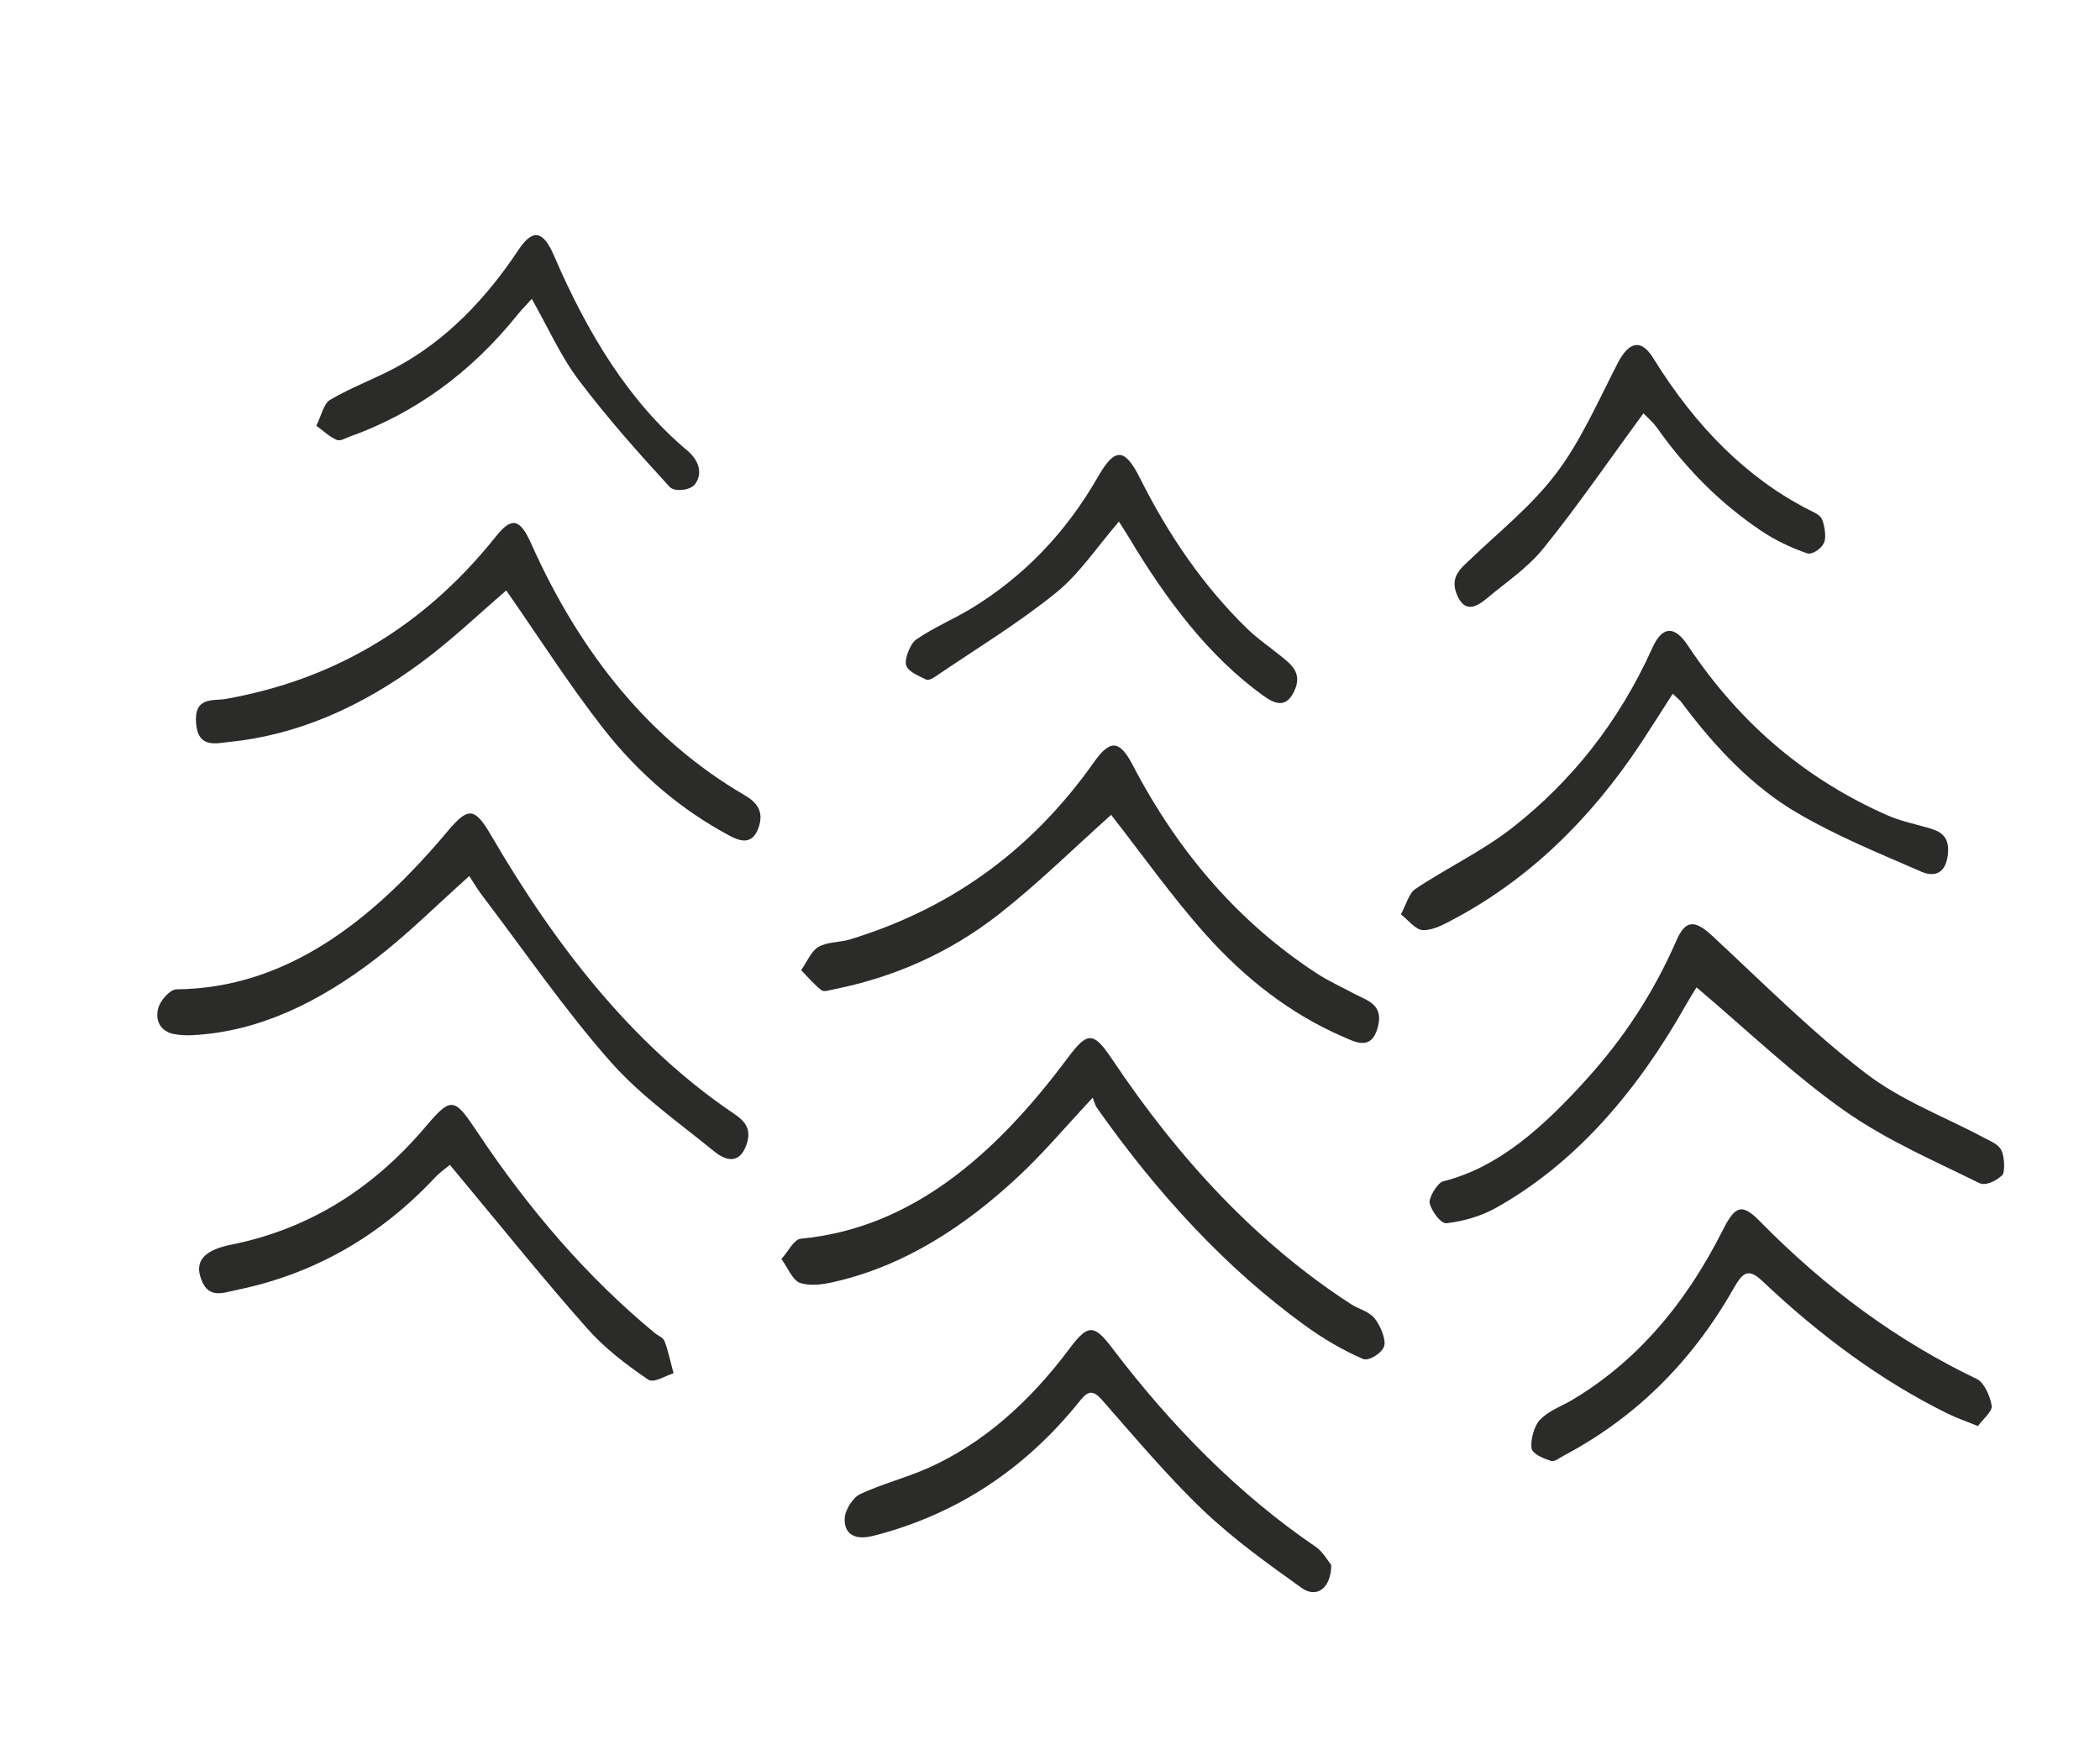 <?xml version="1.0" encoding="UTF-8" standalone="no"?>
<!DOCTYPE svg PUBLIC "-//W3C//DTD SVG 1.1//EN" "http://www.w3.org/Graphics/SVG/1.1/DTD/svg11.dtd">
<svg version="1.1" xmlns="http://www.w3.org/2000/svg" xmlns:xlink="http://www.w3.org/1999/xlink" preserveAspectRatio="xMidYMid meet" viewBox="0 0 300 250" width="300" height="250"><defs><path d="M242.36 141.03C242.03 141.57 241.46 142.46 240.92 143.41C233.7 156.23 224.82 166.31 213.7 172.53C211.49 173.76 209.04 174.43 206.65 174.72C205.87 174.82 204.52 173.06 204.24 171.83C204.08 171.08 205.36 168.93 206.18 168.73C214.21 166.73 220.66 160.79 226.75 154.04C231.8 148.45 236.16 141.99 239.48 134.35C240.79 131.33 242.14 131.38 244.61 133.67C251.8 140.34 258.83 147.4 266.4 153.2C271.66 157.25 277.7 159.45 283.39 162.49C284.28 162.98 285.43 163.36 285.91 164.3C286.36 165.18 286.46 167.45 286.03 167.86C285.15 168.71 283.64 169.43 282.73 168.97C276.23 165.75 269.54 162.9 263.43 158.6C256.21 153.51 249.5 147.06 242.36 141.03" id="dyAeC4f5Z"></path><path d="M67.04 125.13C62.43 129.24 58.21 133.47 53.64 136.97C45.57 143.15 36.94 147.4 27.42 147.86C26.58 147.9 25.73 147.86 24.9 147.71C23.27 147.43 22.08 146.12 22.59 144.07C22.89 142.86 24.31 141.31 25.24 141.31C40.75 141.15 53.01 131.77 63.98 118.69C66.88 115.24 67.82 115.31 70.15 119.3C79.51 135.37 90.44 149.18 104.3 158.7C105.84 159.75 107.62 160.79 106.62 163.55C105.58 166.43 103.56 165.71 102.03 164.46C96.97 160.33 91.59 156.61 87.13 151.55C80.67 144.22 74.92 135.85 68.88 127.9C68.17 126.98 67.57 125.93 67.04 125.13" id="b1eddnau5Q"></path><path d="M190.18 223.53C190.15 226.89 188.08 228.35 185.92 226.79C181.12 223.36 176.29 219.91 171.89 215.73C166.8 210.88 162.14 205.31 157.39 199.91C156.15 198.51 155.4 198.67 154.32 200.03C146.28 210.08 136.6 216.14 125.68 219.13C125.02 219.32 124.37 219.48 123.71 219.56C122.11 219.74 120.57 219.11 120.67 216.88C120.72 215.65 121.87 213.89 122.84 213.43C126.03 211.93 129.42 211.1 132.64 209.66C140.5 206.14 147.14 200.2 152.87 192.52C155.45 189.08 156.33 189.19 158.89 192.56C167.48 203.87 177.07 213.52 187.99 220.96C188.96 221.62 189.67 222.92 190.18 223.53" id="gVFAwnlO"></path><path d="M158.73 116.39C153.52 121.05 148.33 126.16 142.77 130.53C135.5 136.23 127.46 139.66 119.01 141.33C118.44 141.44 117.73 141.72 117.33 141.42C116.3 140.62 115.4 139.55 114.45 138.57C115.26 137.43 115.9 135.83 116.91 135.26C118.25 134.49 119.89 134.64 121.36 134.2C134.92 130.08 146.82 122.24 156.27 108.88C158.59 105.59 159.94 105.66 161.86 109.36C168.56 122.19 177.34 131.99 188.04 138.99C189.81 140.15 191.71 141 193.54 141.98C195.25 142.9 197.72 143.43 196.83 146.73C195.89 150.18 193.57 148.82 191.72 148.02C184.41 144.84 177.88 139.81 172.14 133.36C167.38 128.02 163.11 121.98 158.73 116.39" id="a2CGia8KkA"></path><path d="M156.1 156.79C152.35 160.8 149.15 164.6 145.65 167.88C137.75 175.3 129.11 180.79 119.37 183.05C117.71 183.44 115.87 183.76 114.29 183.24C113.25 182.9 112.51 181.03 111.63 179.83C112.55 178.83 113.42 177.02 114.39 176.93C130.08 175.45 142.06 165.15 152.5 151.15C155.3 147.4 156.15 147.24 158.81 151.2C168.48 165.67 179.7 177.68 193.05 186.31C194.15 187.01 195.54 187.29 196.37 188.31C197.16 189.28 198.04 191.3 197.74 192.27C197.41 193.3 195.52 194.46 194.7 194.1C191.84 192.86 189.04 191.22 186.41 189.31C175.14 181.15 165.39 170.55 156.73 158.28C156.42 157.84 156.27 157.2 156.1 156.79" id="a2gNB6uqDk"></path><path d="M238.96 99.09C237.43 101.47 235.99 103.76 234.51 106.01C227.07 117.29 218.13 125.72 207.71 131.27C206.29 132.02 204.76 132.89 203.29 132.85C202.22 132.83 201.18 131.41 200.13 130.6C200.81 129.36 201.28 127.58 202.2 126.97C206.86 123.86 211.87 121.55 216.34 118C224.36 111.64 231.18 103.36 236.07 92.5C237.45 89.45 239.19 89.3 241.09 92.15C248.87 103.88 258.57 111.57 269.57 116.43C271.45 117.26 273.43 117.67 275.37 118.22C276.95 118.68 278.56 119.21 278.27 122.01C277.94 125.11 276.02 125.17 274.49 124.51C268.5 121.9 262.44 119.45 256.69 116.08C250.45 112.42 245.05 106.81 240.22 100.32C239.91 99.91 239.51 99.63 238.96 99.09" id="ayb9Xa2q1"></path><path d="M72.32 84.34C68.55 87.57 64.49 91.46 60.13 94.67C51.65 100.93 42.56 104.99 32.77 105.97C30.93 106.16 28.3 106.95 28.01 103.32C27.7 99.44 30.44 100.15 32.27 99.83C46.95 97.21 60.05 90.15 70.84 76.63C73.06 73.84 74.26 74.02 75.85 77.58C83.07 93.74 93.13 105.84 106.29 113.53C107.85 114.44 109.25 115.67 108.37 118.21C107.49 120.73 105.75 120.18 104.23 119.37C97.48 115.77 91.39 110.7 86.23 104.11C81.33 97.85 76.93 90.94 72.32 84.34" id="a2Yqfh1USI"></path><path d="M282.56 203.69C280.77 202.96 279.47 202.53 278.21 201.9C268.75 197.24 259.98 190.75 251.77 182.98C249.81 181.14 249.01 181.66 247.71 183.94C241.36 195.14 233.04 202.81 223.35 207.94C222.76 208.24 222.09 208.84 221.57 208.67C220.56 208.32 218.94 207.73 218.8 206.88C218.6 205.66 219.21 203.6 219.99 202.8C221.23 201.51 222.89 200.94 224.39 200.08C233.39 194.8 240.61 186.65 246.11 175.71C247.87 172.19 248.86 171.85 251.36 174.39C260.85 184.07 271.19 191.61 282.43 196.98C283.39 197.44 284.31 199.35 284.53 200.8C284.66 201.56 283.24 202.76 282.56 203.69" id="e2UI46cP7"></path><path d="M64.27 166.38C63.49 167.03 62.82 167.48 62.25 168.08C53.96 176.96 44.38 182.08 33.81 184.25C31.83 184.65 29.53 185.73 28.57 182.17C27.95 179.86 29.56 178.48 32.98 177.79C43.52 175.69 52.88 170.29 60.79 160.94C64.5 156.57 64.89 156.74 68.24 161.77C75.62 172.85 83.99 182.52 93.54 190.4C94 190.8 94.73 191.01 94.93 191.55C95.48 193.01 95.8 194.6 96.22 196.16C94.99 196.5 93.42 197.62 92.57 197.04C89.52 194.95 86.46 192.66 83.88 189.74C77.82 182.92 72.02 175.69 66.12 168.62C65.52 167.89 64.92 167.17 64.27 166.38" id="iBjg02RI"></path><path d="M159.85 74.5C156.78 78.04 154.15 82.03 150.84 84.68C145.33 89.13 139.39 92.71 133.63 96.63C133.22 96.92 132.62 97.23 132.27 97.05C131.24 96.51 129.69 95.96 129.44 94.97C129.21 94.02 130.07 91.91 130.89 91.34C133.48 89.57 136.31 88.41 138.97 86.78C146.1 82.38 152.17 76.29 156.88 68.06C159.24 63.93 160.66 63.92 162.84 68.27C166.98 76.54 172 83.79 178.11 89.74C179.68 91.27 181.47 92.47 183.15 93.84C184.57 94.99 186.08 96.24 184.88 98.74C183.7 101.24 182.08 100.52 180.43 99.34C172.66 93.73 166.63 85.71 161.27 76.76C160.82 76.02 160.35 75.29 159.85 74.5" id="b1OnWPK962"></path><path d="M234.77 59.04C229.8 65.82 225.35 72.31 220.54 78.26C218.19 81.18 215.17 83.14 212.42 85.46C210.96 86.68 209.29 87.6 208.18 85.05C207.03 82.44 208.66 81.22 210.04 79.9C214.21 75.9 218.73 72.35 222.35 67.57C225.77 63.06 228.31 57.31 231.07 51.93C232.7 48.74 234.46 48.36 236.19 51.17C242.24 60.96 249.6 68.35 258.5 72.86C259.17 73.19 260.05 73.55 260.32 74.25C260.69 75.21 260.93 76.85 260.55 77.58C260.12 78.44 258.84 79.27 258.15 79.03C255.89 78.24 253.64 77.2 251.57 75.8C246.05 72.09 241.08 67.27 236.8 61.22C236.08 60.2 235.15 59.44 234.77 59.04" id="dYYYqVQ7F"></path><path d="M75.97 42.69C75.24 43.5 74.59 44.14 74 44.87C67.17 53.39 59.11 59.08 50 62.35C49.37 62.57 48.63 63.06 48.1 62.83C47.08 62.39 46.16 61.52 45.19 60.81C45.83 59.54 46.25 57.63 47.14 57.12C50.29 55.27 53.65 54.08 56.84 52.33C63.6 48.64 69.26 42.93 74.04 35.73C76.11 32.62 77.58 32.88 79.17 36.58C83.94 47.64 89.87 57.38 98.19 64.36C99.64 65.57 100.54 67.44 99.29 69.16C98.65 70.04 96.38 70.3 95.67 69.55C91.18 64.67 86.73 59.66 82.63 54.23C80.12 50.91 78.27 46.74 75.97 42.69" id="bj9gsife"></path></defs><g><g><g><use xlink:href="#dyAeC4f5Z" opacity="1" fill="#2b2b2a" fill-opacity="1"></use><g><use xlink:href="#dyAeC4f5Z" opacity="1" fill-opacity="0" stroke="#000000" stroke-width="1" stroke-opacity="0"></use></g></g><g><use xlink:href="#b1eddnau5Q" opacity="1" fill="#2b2b2a" fill-opacity="1"></use><g><use xlink:href="#b1eddnau5Q" opacity="1" fill-opacity="0" stroke="#000000" stroke-width="1" stroke-opacity="0"></use></g></g><g><use xlink:href="#gVFAwnlO" opacity="1" fill="#2b2b2a" fill-opacity="1"></use><g><use xlink:href="#gVFAwnlO" opacity="1" fill-opacity="0" stroke="#000000" stroke-width="1" stroke-opacity="0"></use></g></g><g><use xlink:href="#a2CGia8KkA" opacity="1" fill="#2b2b2a" fill-opacity="1"></use><g><use xlink:href="#a2CGia8KkA" opacity="1" fill-opacity="0" stroke="#000000" stroke-width="1" stroke-opacity="0"></use></g></g><g><use xlink:href="#a2gNB6uqDk" opacity="1" fill="#2b2b2a" fill-opacity="1"></use><g><use xlink:href="#a2gNB6uqDk" opacity="1" fill-opacity="0" stroke="#000000" stroke-width="1" stroke-opacity="0"></use></g></g><g><use xlink:href="#ayb9Xa2q1" opacity="1" fill="#2b2b2a" fill-opacity="1"></use><g><use xlink:href="#ayb9Xa2q1" opacity="1" fill-opacity="0" stroke="#000000" stroke-width="1" stroke-opacity="0"></use></g></g><g><use xlink:href="#a2Yqfh1USI" opacity="1" fill="#2b2b2a" fill-opacity="1"></use><g><use xlink:href="#a2Yqfh1USI" opacity="1" fill-opacity="0" stroke="#000000" stroke-width="1" stroke-opacity="0"></use></g></g><g><use xlink:href="#e2UI46cP7" opacity="1" fill="#2b2b2a" fill-opacity="1"></use><g><use xlink:href="#e2UI46cP7" opacity="1" fill-opacity="0" stroke="#000000" stroke-width="1" stroke-opacity="0"></use></g></g><g><use xlink:href="#iBjg02RI" opacity="1" fill="#2b2b2a" fill-opacity="1"></use><g><use xlink:href="#iBjg02RI" opacity="1" fill-opacity="0" stroke="#000000" stroke-width="1" stroke-opacity="0"></use></g></g><g><use xlink:href="#b1OnWPK962" opacity="1" fill="#2b2b2a" fill-opacity="1"></use><g><use xlink:href="#b1OnWPK962" opacity="1" fill-opacity="0" stroke="#000000" stroke-width="1" stroke-opacity="0"></use></g></g><g><use xlink:href="#dYYYqVQ7F" opacity="1" fill="#2b2b2a" fill-opacity="1"></use><g><use xlink:href="#dYYYqVQ7F" opacity="1" fill-opacity="0" stroke="#000000" stroke-width="1" stroke-opacity="0"></use></g></g><g><use xlink:href="#bj9gsife" opacity="1" fill="#2b2b2a" fill-opacity="1"></use><g><use xlink:href="#bj9gsife" opacity="1" fill-opacity="0" stroke="#000000" stroke-width="1" stroke-opacity="0"></use></g></g></g></g></svg>
